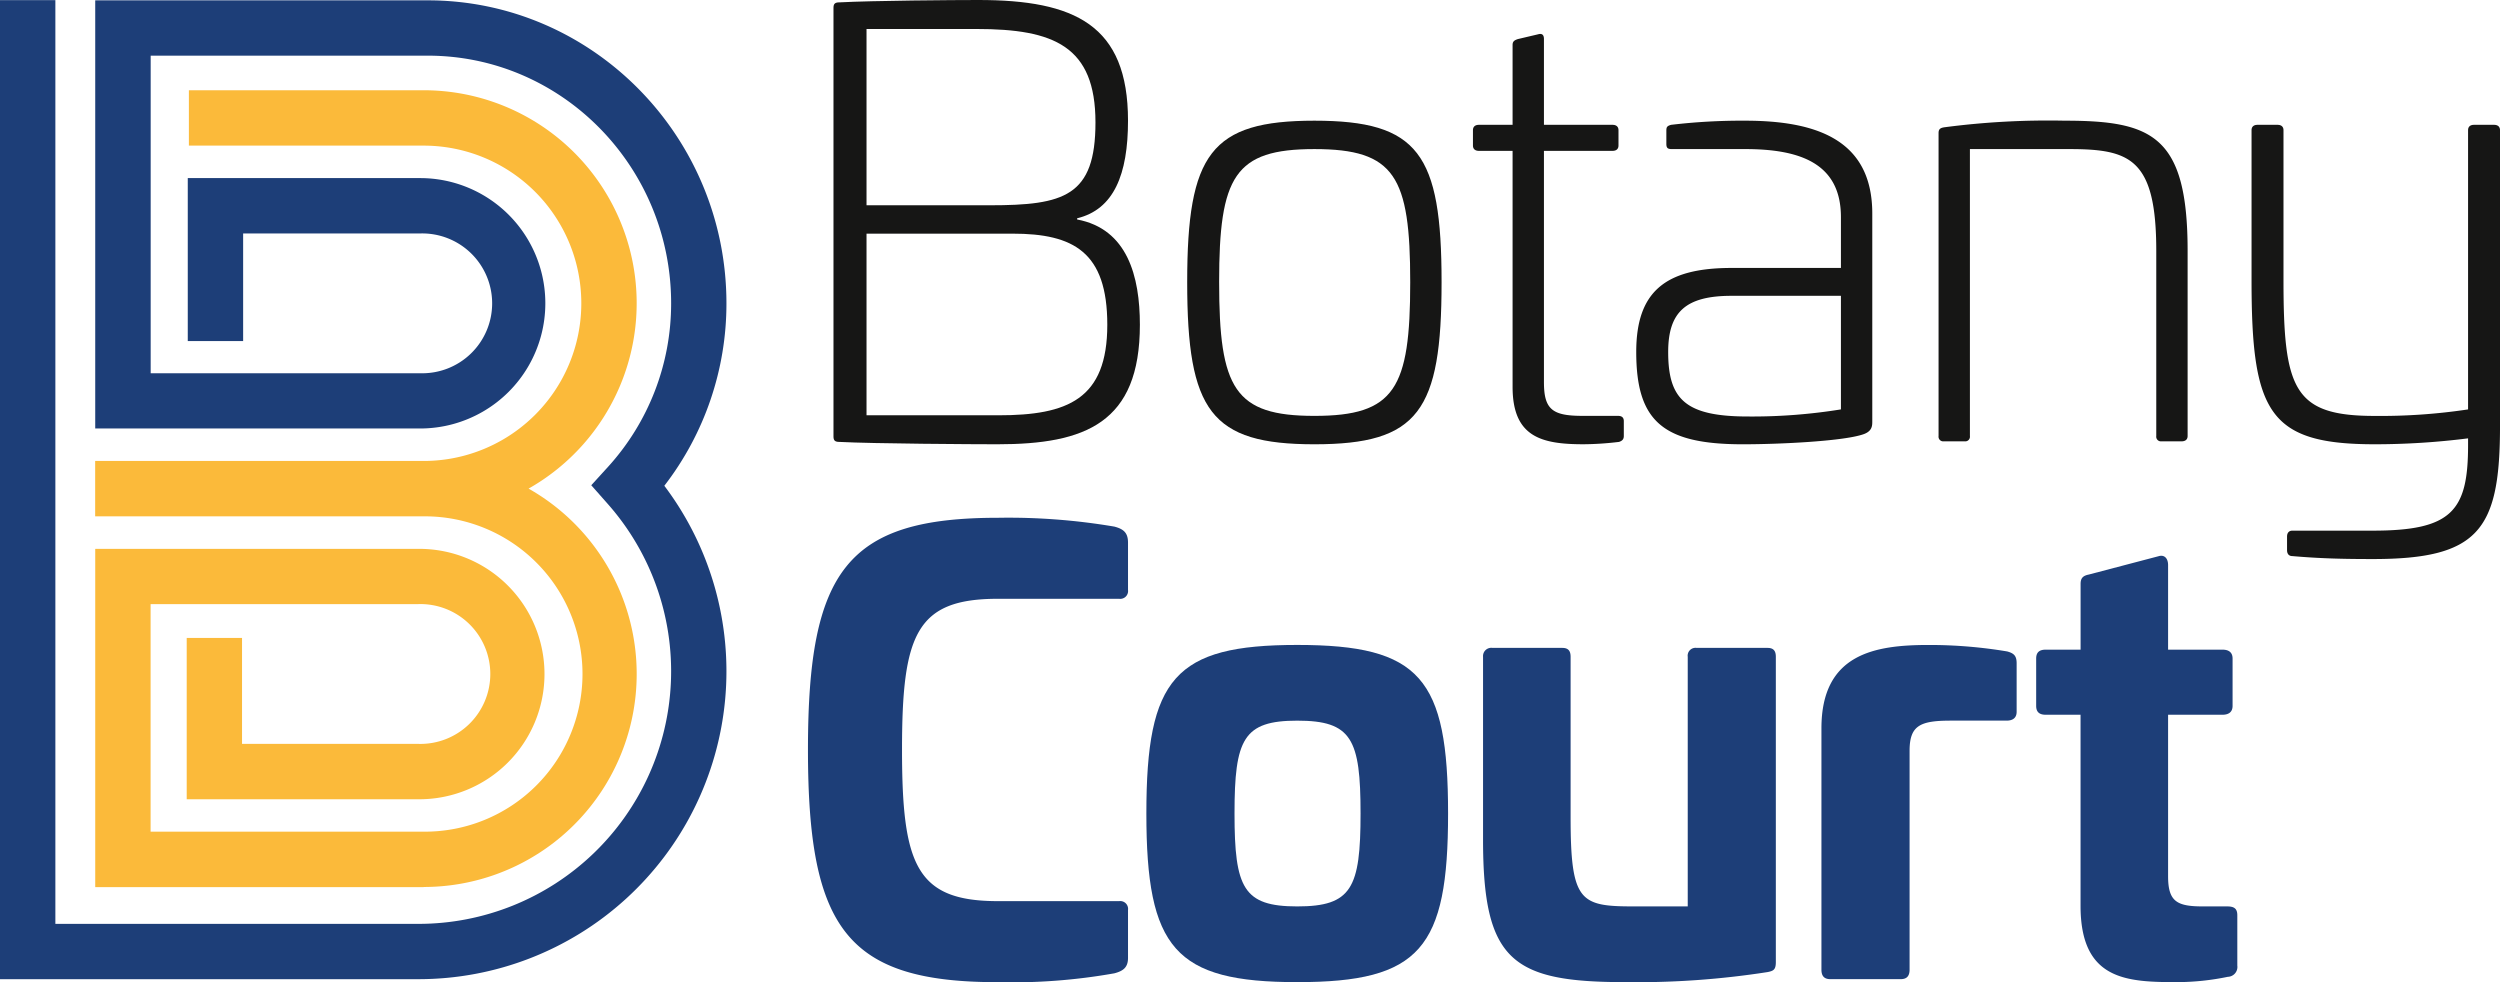 <?xml version="1.0" encoding="UTF-8"?>
<svg xmlns="http://www.w3.org/2000/svg" width="278.887" height="109.562" viewBox="0 0 278.887 109.562">
  <g id="Group_5" data-name="Group 5" transform="translate(394 -567)">
    <path id="Path_1" data-name="Path 1" d="M46.685,109.232H0V.018H6.177V103.062H46.685A28.181,28.181,0,0,0,67.793,56.208l-1.834-2.076,1.864-2.047a27.075,27.075,0,0,0,7.045-18.244C74.868,18.6,62.69,6.209,47.722,6.209H16.809V41.637H46.868a7.8,7.8,0,1,0,0-15.593H27.123v12H20.946V19.867H46.868a13.966,13.966,0,1,1,0,27.933H10.623V.039H47.715c18.369,0,33.323,15.167,33.323,33.809A33.248,33.248,0,0,1,74.109,54.19a34.353,34.353,0,0,1-27.424,55.042" transform="translate(-394 567)" fill="#1d3e78"></path>
    <path id="Path_2" data-name="Path 2" d="M47.266,98.961H10.623V61.228H46.655a13.967,13.967,0,1,1,0,27.933H20.828v-18H27V82.984H46.662a7.8,7.8,0,1,0,0-15.593H16.8V92.777H47.259a17.589,17.589,0,1,0,0-35.177H10.616V51.423H47.259a17.589,17.589,0,1,0,0-35.178H21.071V10.068H47.259A23.76,23.76,0,0,1,58.965,54.507a23.76,23.76,0,0,1-11.706,44.44Z" transform="translate(-394 567)" fill="#fbba3a"></path>
    <g id="Group_1" data-name="Group 1" transform="translate(-303.868 567)">
      <path id="Path_3" data-name="Path 3" d="M125.835,13.463c0,6.006-1.584,9.9-5.676,10.889v.132c5.61,1.056,7,6.335,7,11.747,0,10.955-6.071,13.331-15.9,13.331-2.64,0-13.858-.066-17.62-.264-.462,0-.66-.132-.66-.594V.858c0-.462.2-.594.66-.594C97.392.066,106.5,0,109.138,0,119.895,0,125.835,2.772,125.835,13.463ZM96.665,3.234V22.9h13.727c8.315,0,11.813-.99,11.813-9.239,0-8.513-4.62-10.427-13.265-10.427Zm0,22.834v20.26h14.717c7.721,0,12.143-1.782,12.143-10.1,0-8.117-3.761-10.163-10.559-10.163Z" transform="translate(-90.132)" fill="#161615"></path>
      <path id="Path_4" data-name="Path 4" d="M160.815,31.479c0,14.387-2.574,18.083-14.189,18.083-11.549,0-14.189-3.7-14.189-18.083,0-14.32,2.64-18.016,14.189-18.016C158.241,13.463,160.815,17.159,160.815,31.479Zm-24.814,0c0,11.879,1.716,14.915,10.625,14.915,8.976,0,10.691-3.036,10.691-14.915,0-11.812-1.715-14.848-10.691-14.848C137.717,16.631,136,19.667,136,31.479Z" transform="translate(-90.132)" fill="#161615"></path>
      <path id="Path_5" data-name="Path 5" d="M171.574,3.828c.462-.132.66.066.66.528v9.569h7.656c.4,0,.66.2.66.594v1.716c0,.4-.264.594-.66.594h-7.656v25.8c0,3.036.924,3.762,4.29,3.762h3.959c.462,0,.661.2.661.594v1.65c0,.33-.132.528-.528.66a34.52,34.52,0,0,1-3.96.264c-4.685,0-7.92-.792-7.92-6.4V16.829h-3.76c-.4,0-.661-.2-.661-.594V14.519c0-.4.264-.594.661-.594h3.76V5.016c0-.4.2-.528.6-.66Z" transform="translate(-90.132)" fill="#161615"></path>
      <path id="Path_6" data-name="Path 6" d="M208.862,23.824V46.988c0,.528,0,1.188-1.188,1.518-2.376.726-9.173,1.056-13.265,1.056-8.909,0-11.879-2.574-11.879-10.3,0-6.665,3.168-9.371,10.625-9.371h12.209V24.22c0-6-4.553-7.589-10.691-7.589H186.49c-.462,0-.6-.132-.6-.594V14.585c0-.4.067-.528.529-.66a67.08,67.08,0,0,1,8.249-.462C202.725,13.463,208.862,15.641,208.862,23.824ZM193.155,33c-5.147,0-7.061,1.847-7.061,6.269,0,5.279,1.914,7.193,8.909,7.193a62.022,62.022,0,0,0,10.361-.792V33Z" transform="translate(-90.132)" fill="#161615"></path>
      <path id="Path_7" data-name="Path 7" d="M244.039,27.982V48.638c0,.4-.264.594-.66.594h-2.243a.525.525,0,0,1-.594-.594V27.982c0-10.361-2.97-11.351-9.768-11.351H219.753V48.638a.525.525,0,0,1-.594.594H216.85a.525.525,0,0,1-.594-.594V14.849c0-.462.2-.594.725-.66a88.806,88.806,0,0,1,13.331-.726C240.08,13.463,244.039,15.113,244.039,27.982Z" transform="translate(-90.132)" fill="#161615"></path>
      <path id="Path_8" data-name="Path 8" d="M278.227,13.925c.4,0,.66.2.66.594V47.978C278.82,59.2,276.379,62.365,264.7,62.365c-3.366,0-5.939-.066-8.975-.33-.4,0-.594-.264-.594-.66V59.857c0-.4.2-.66.594-.66H264.7c8.778,0,10.625-2.178,10.625-9.5V48.9a82.733,82.733,0,0,1-10.428.66c-11.812,0-13.726-3.564-13.726-18.281V14.519c0-.4.265-.594.66-.594h2.244c.4,0,.659.2.659.594v16.7c0,12.209,1.122,15.179,10.163,15.179a65.613,65.613,0,0,0,10.428-.726V14.519c0-.4.264-.594.66-.594Z" transform="translate(-90.132)" fill="#161615"></path>
      <path id="Path_9" data-name="Path 9" d="M124.316,58.746c.991.264,1.519.66,1.519,1.782v5.28a.875.875,0,0,1-.99.99H111.316c-9.107,0-10.691,3.959-10.691,16.828s1.584,16.9,10.691,16.9h13.529a.875.875,0,0,1,.99.99v5.345c0,1.057-.528,1.452-1.519,1.716a65.157,65.157,0,0,1-13,.99c-16.829,0-21.184-5.939-21.184-25.936s4.355-25.87,21.184-25.87A70.568,70.568,0,0,1,124.316,58.746Z" transform="translate(-90.132)" fill="#1d3e78"></path>
      <path id="Path_10" data-name="Path 10" d="M161.54,90.753c0,15.047-3.1,18.809-16.828,18.809-13.661,0-16.829-3.762-16.829-18.809,0-15.112,3.168-18.807,16.829-18.807C158.438,71.946,161.54,75.641,161.54,90.753Zm-23.824,0c0,8.316.99,10.362,7,10.362,6.071,0,7.06-2.046,7.06-10.362s-.989-10.36-7.06-10.36C138.706,80.393,137.716,82.439,137.716,90.753Z" transform="translate(-90.132)" fill="#1d3e78"></path>
      <path id="Path_11" data-name="Path 11" d="M197.18,72.276c.66,0,.923.329.923.989v34.053c0,.858-.263.99-.923,1.122a94.724,94.724,0,0,1-15.839,1.122c-12.671,0-15.9-2.376-15.9-15.9V73.265a.923.923,0,0,1,1.056-.989h7.788c.659,0,.924.329.924.989V91.15c0,9.5,1.056,9.965,7.127,9.965h5.939V73.265a.875.875,0,0,1,.991-.989Z" transform="translate(-90.132)" fill="#1d3e78"></path>
      <path id="Path_12" data-name="Path 12" d="M223.91,72.671c.726.2,1.056.462,1.056,1.321V79.4c0,.66-.4.99-1.122.99h-6.2c-3.432,0-4.621.527-4.621,3.365v24.418c0,.726-.329,1.056-.989,1.056h-7.853c-.66,0-.991-.33-.991-1.056V81.25c0-8.315,5.94-9.3,11.946-9.3A52.389,52.389,0,0,1,223.91,72.671Z" transform="translate(-90.132)" fill="#1d3e78"></path>
      <path id="Path_13" data-name="Path 13" d="M240.806,62.046c.66-.2,1.055.264,1.055.991v9.436h6.072c.726,0,1.122.33,1.122.99v5.28c0,.66-.4.99-1.122.99h-6.072V97.75c0,2.837.991,3.365,3.894,3.365h2.706c.792,0,1.122.263,1.122.99v5.609a1.1,1.1,0,0,1-1.057,1.254,28.384,28.384,0,0,1-5.609.594c-5.675,0-10.822-.2-10.822-8.513V79.733H228.2c-.726,0-1.056-.33-1.056-.99v-5.28c0-.66.33-.99,1.056-.99H232.1V65.148c0-.66.263-.924.924-1.056Z" transform="translate(-90.132)" fill="#1d3e78"></path>
    </g>
  </g>
</svg>
